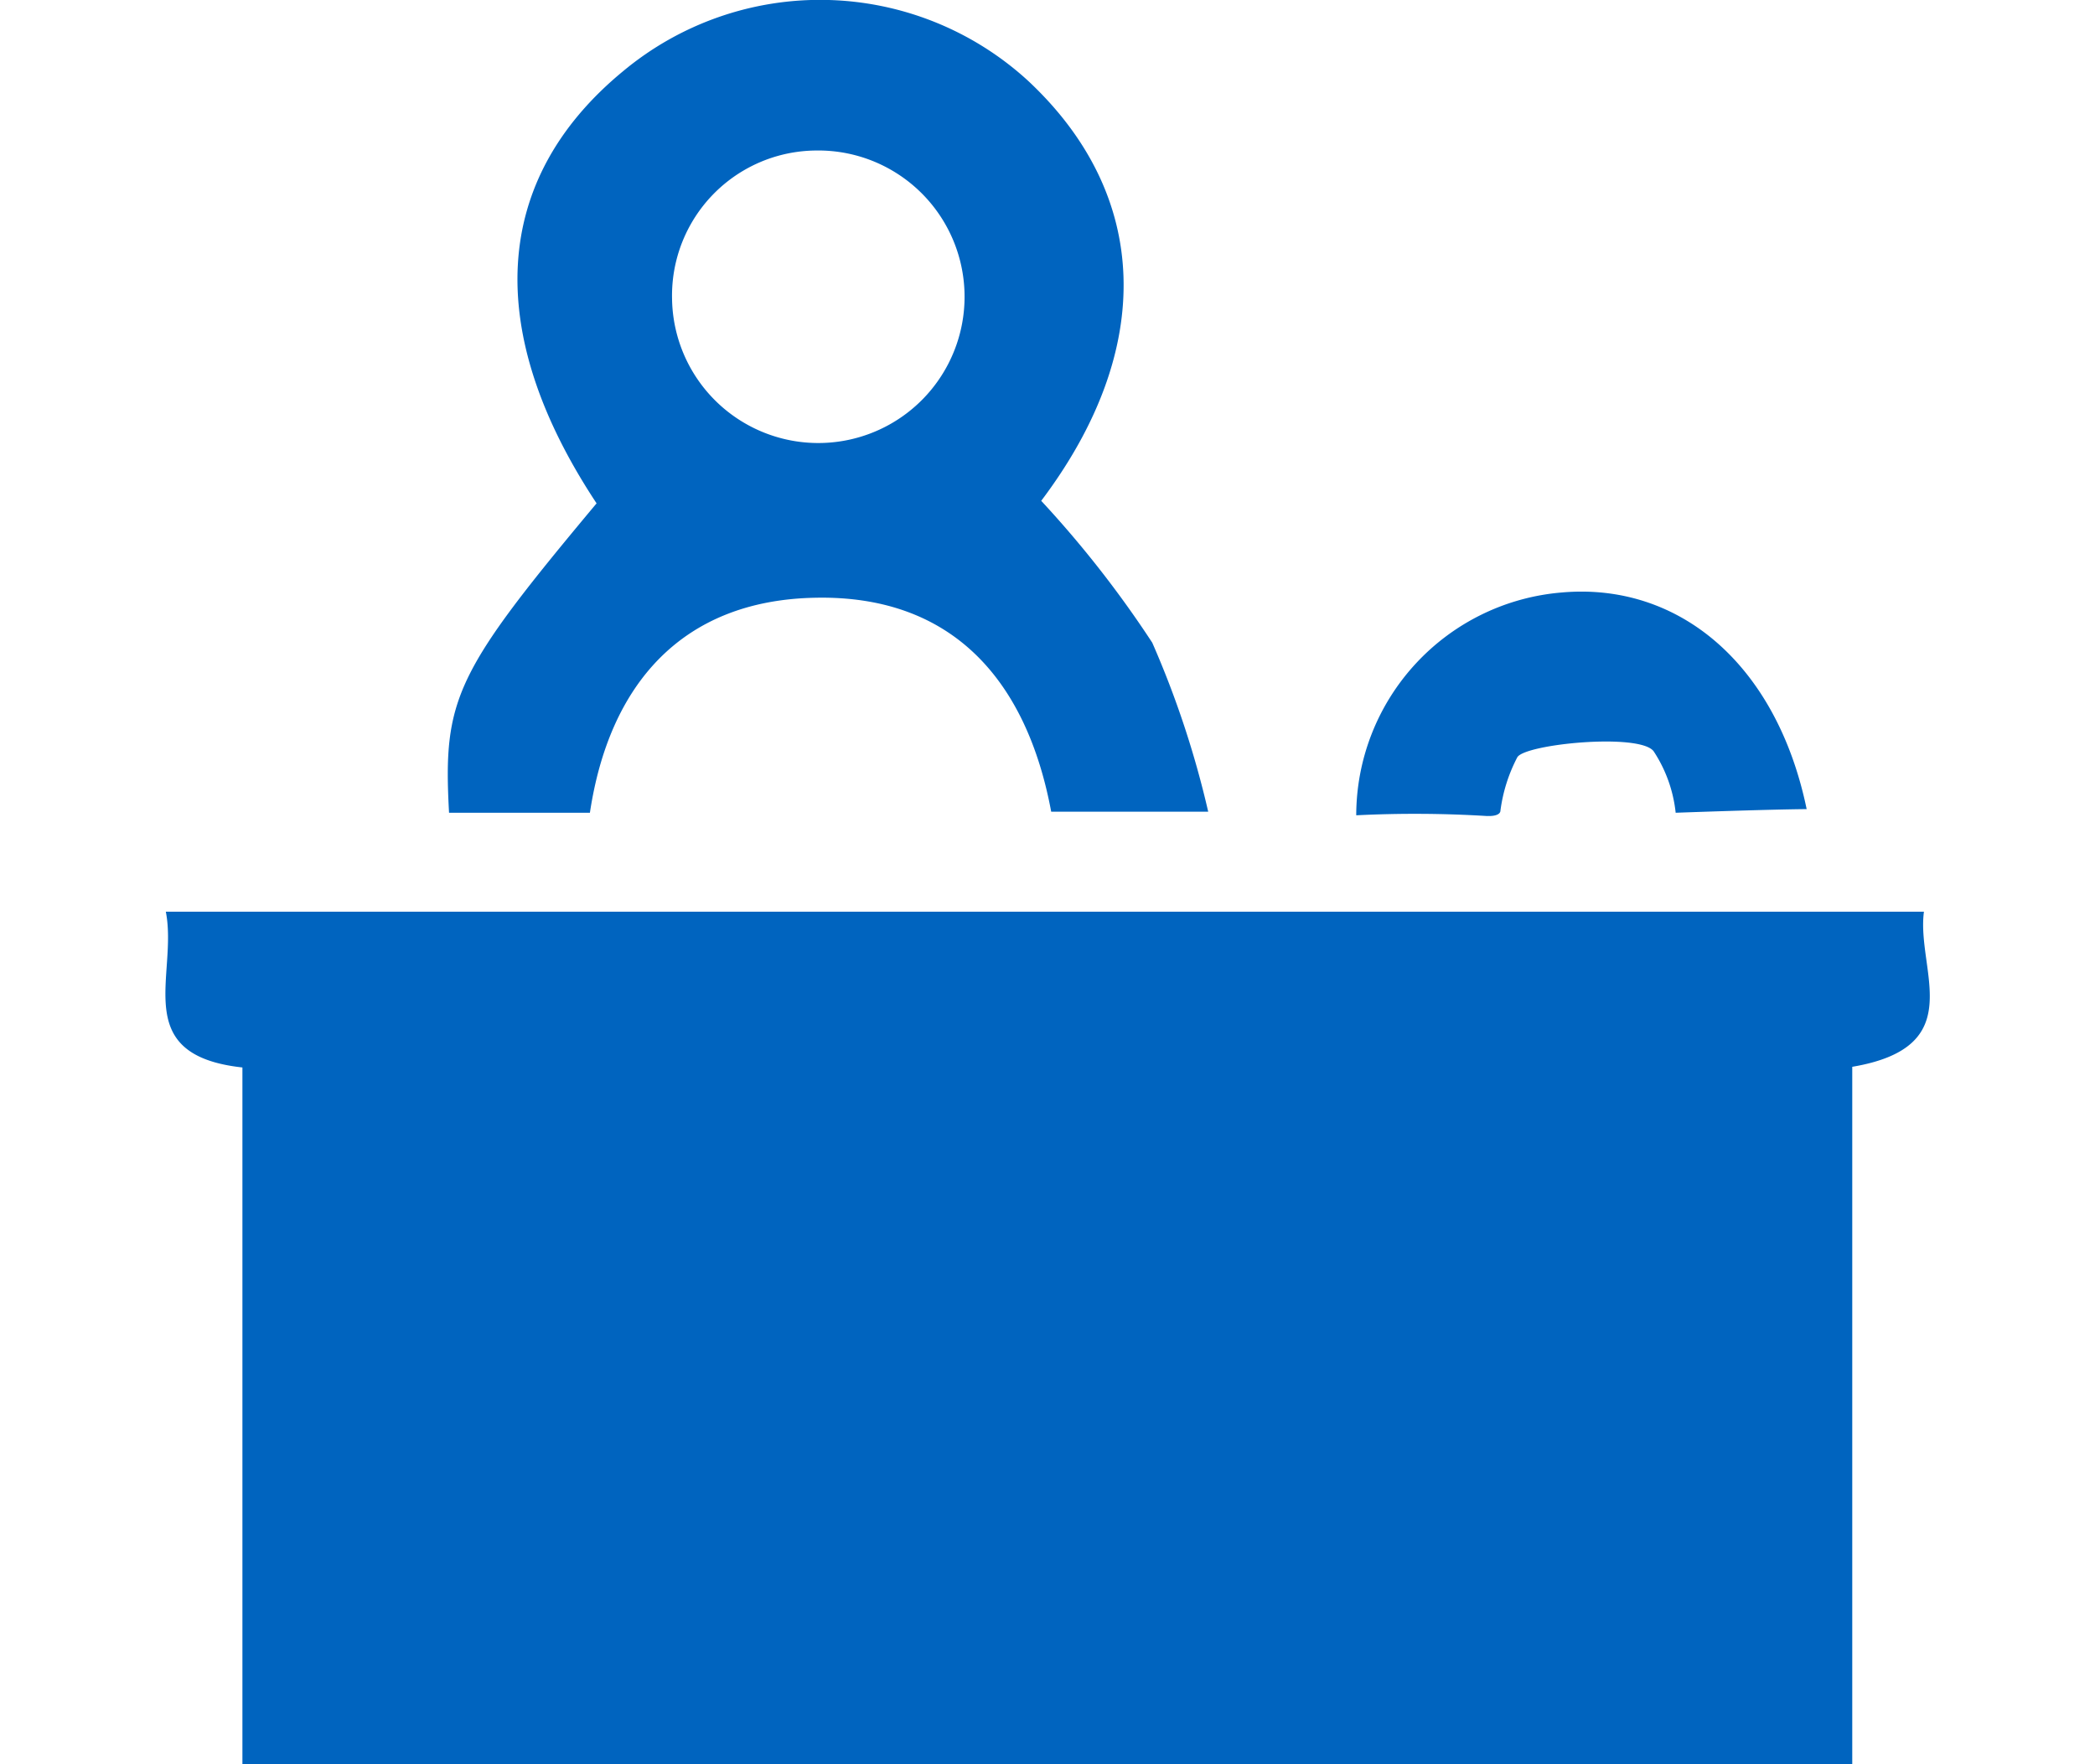 <svg xmlns="http://www.w3.org/2000/svg" xmlns:xlink="http://www.w3.org/1999/xlink" width="38" height="32" viewBox="0 0 38 32"><defs><clipPath id="a"><rect width="38" height="32" transform="translate(20823 -2088)" fill="#fff"/></clipPath></defs><g transform="translate(-20823 2088)" clip-path="url(#a)"><path d="M31.9,16.537H.008c.225,1.151-.671,2.6,1.389,2.825V32h29.2V19.35c2.145-.363,1.159-1.752,1.3-2.813M5.145,14.742H7.7c.347-2.31,1.655-3.855,4.089-3.9,2.527-.052,3.844,1.548,4.278,3.881h2.848A17.247,17.247,0,0,0,17.9,11.657a19.381,19.381,0,0,0-2.014-2.573c2.075-2.75,1.985-5.544-.242-7.622A5.582,5.582,0,0,0,8.3,1.293C5.924,3.251,5.755,6.007,7.821,9.13c-2.562,3.065-2.79,3.538-2.676,5.612M11.8,2.73A2.653,2.653,0,1,1,9.19,5.417,2.631,2.631,0,0,1,11.8,2.73M23.98,14.8c.093.006.236-.011.236-.1a2.894,2.894,0,0,1,.306-.965c.143-.24,2.215-.444,2.472-.109a2.505,2.505,0,0,1,.4,1.116s1.637-.06,2.376-.066c-.543-2.622-2.311-4.113-4.433-3.93A4.061,4.061,0,0,0,21.6,14.788a21.435,21.435,0,0,1,2.384.014" transform="translate(20826 -2088)" fill="#0064bf"/></g></svg>
